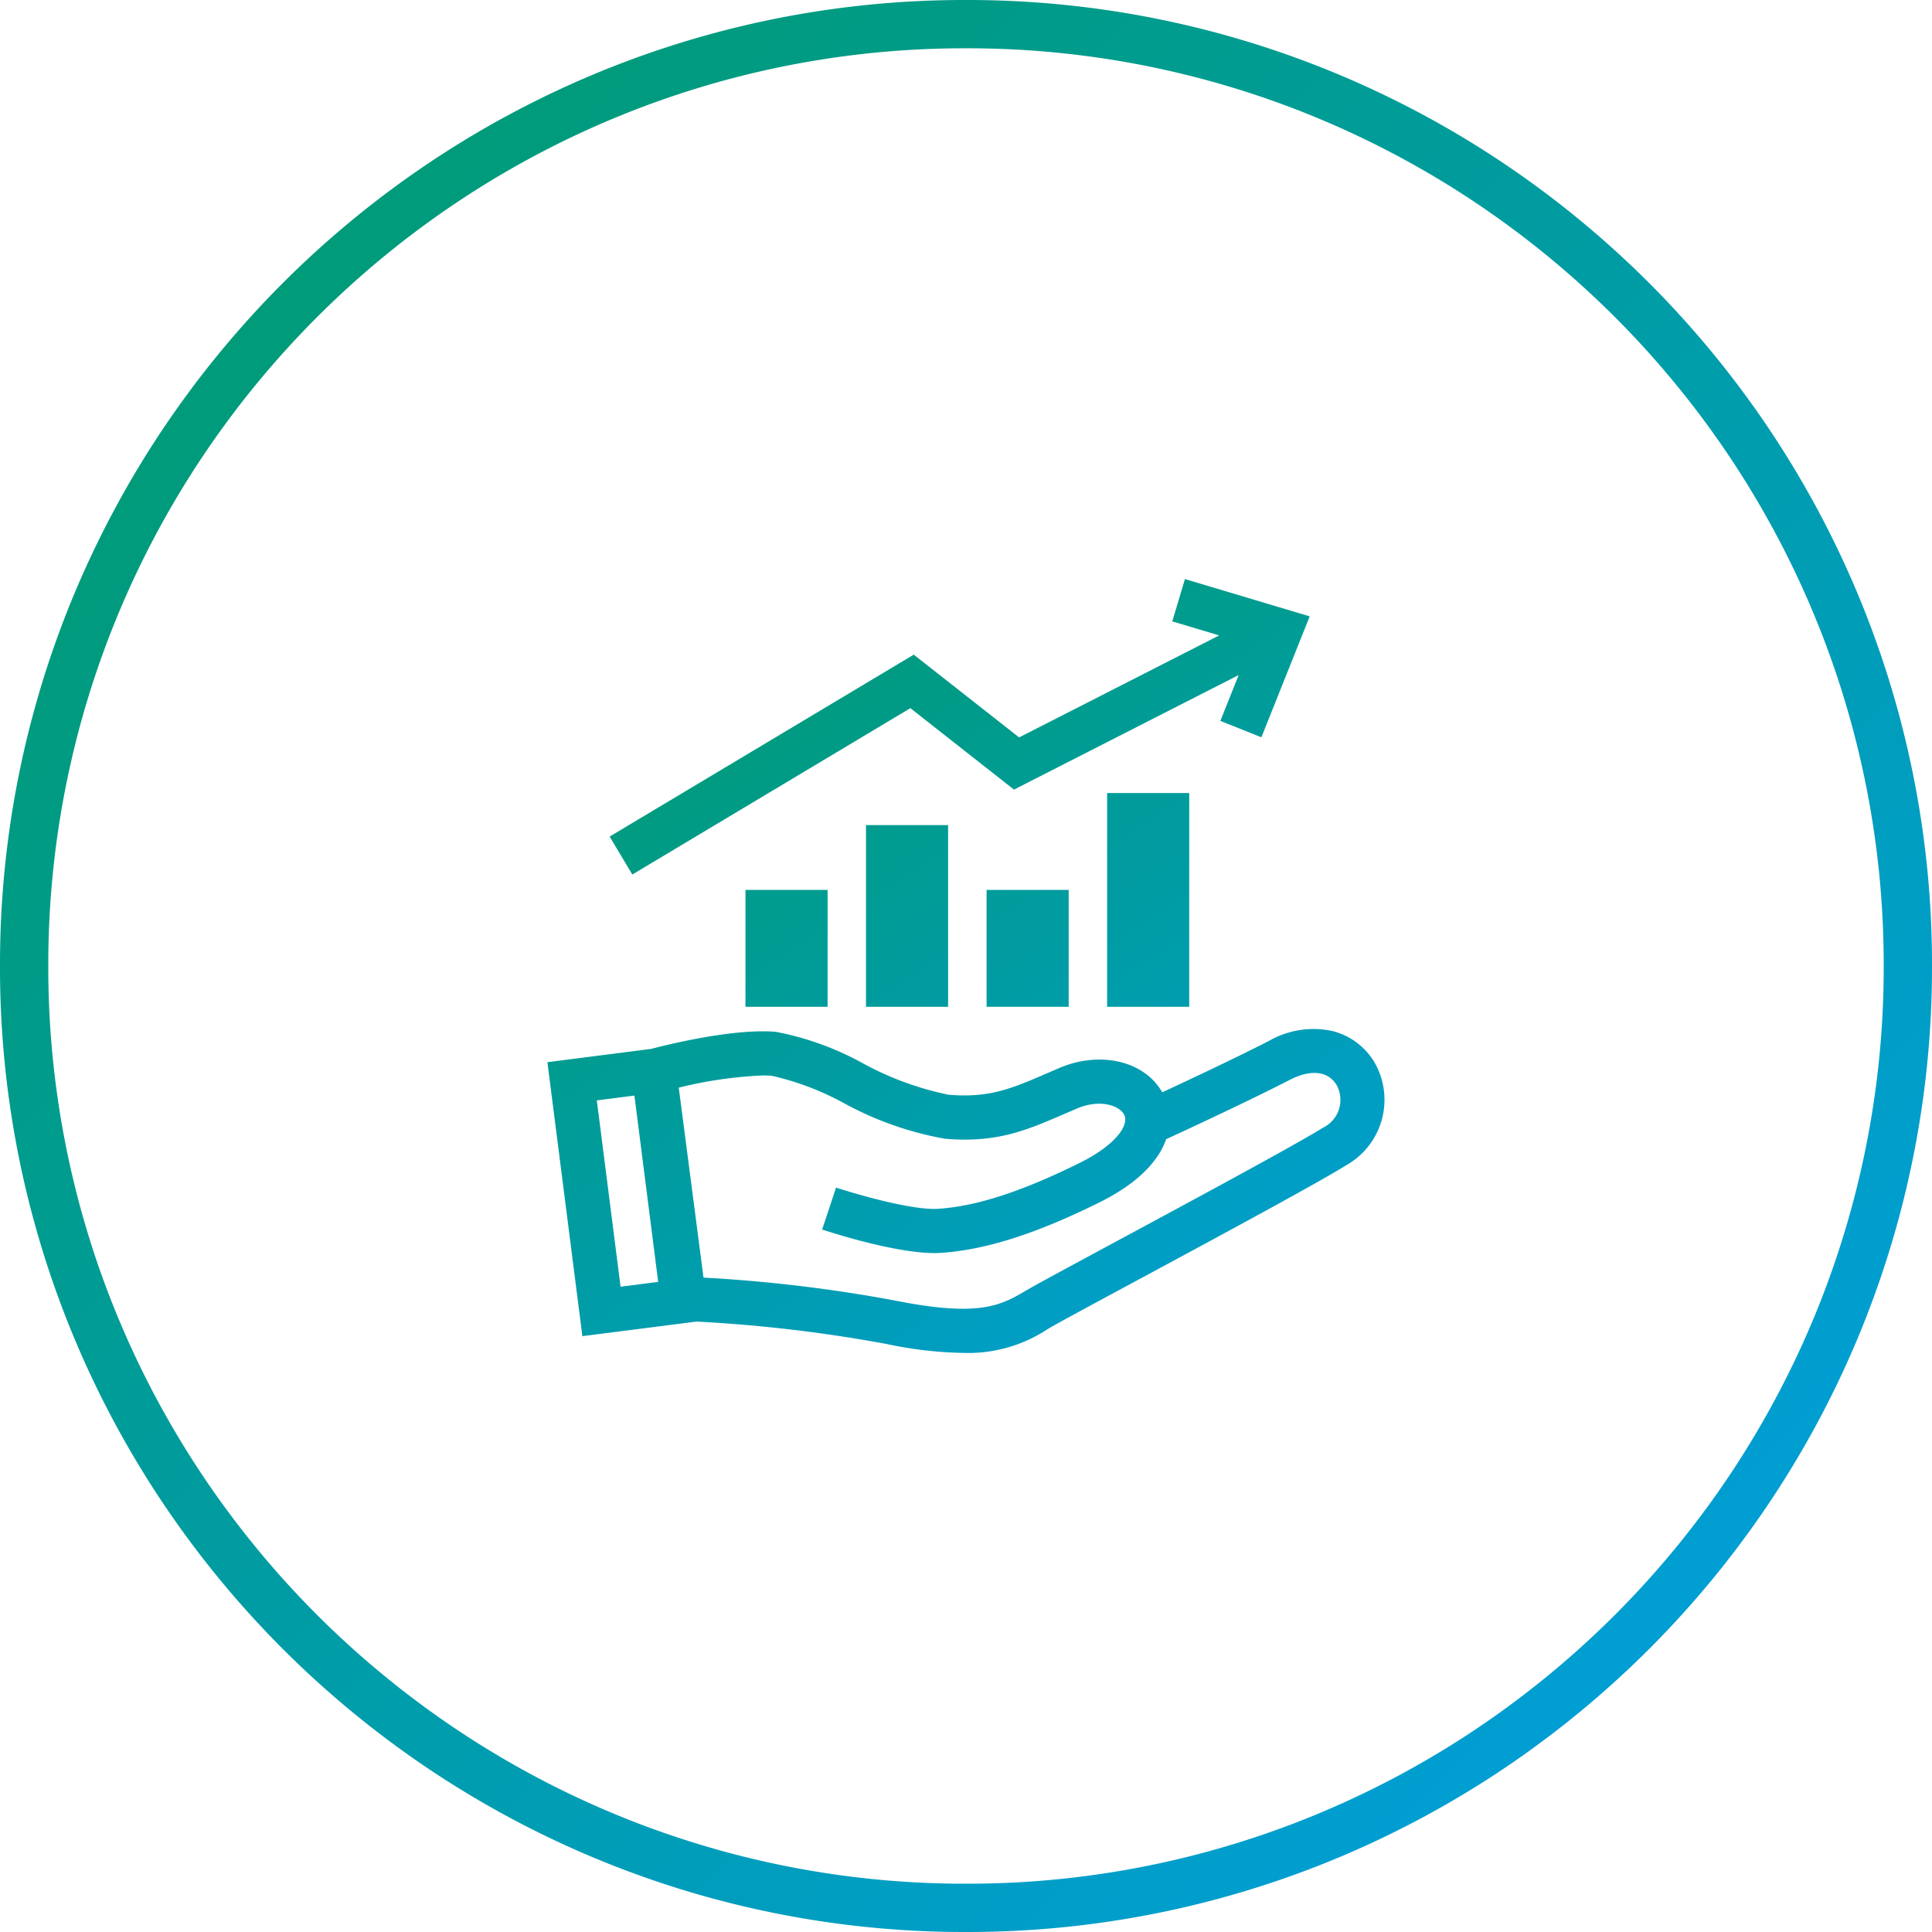<svg xmlns="http://www.w3.org/2000/svg" xmlns:xlink="http://www.w3.org/1999/xlink" width="120" height="120" viewBox="0 0 120 120">
  <defs>
    <linearGradient id="linear-gradient" x2="1" y2="1" gradientUnits="objectBoundingBox">
      <stop offset="0" stop-color="#009a66"/>
      <stop offset="1" stop-color="#009fe6"/>
    </linearGradient>
    <clipPath id="clip-path">
      <rect id="長方形_87" data-name="長方形 87" width="52" height="52" transform="translate(328 2561)" fill="#c40030"/>
    </clipPath>
    <linearGradient id="linear-gradient-2" x2="0.946" xlink:href="#linear-gradient"/>
  </defs>
  <g id="icon" transform="translate(-294 -2527)">
    <path id="円" d="M-1434,412a59.625,59.625,0,0,1-23.355-4.715,60.008,60.008,0,0,1-10.192-5.532,60.43,60.43,0,0,1-8.88-7.326,60.438,60.438,0,0,1-7.327-8.88,60.007,60.007,0,0,1-5.532-10.192A59.626,59.626,0,0,1-1494,352a59.626,59.626,0,0,1,4.715-23.355,60,60,0,0,1,5.532-10.192,60.447,60.447,0,0,1,7.327-8.88,60.434,60.434,0,0,1,8.88-7.327,60.007,60.007,0,0,1,10.192-5.532A59.624,59.624,0,0,1-1434,292a59.623,59.623,0,0,1,23.355,4.715,60,60,0,0,1,10.192,5.532,60.443,60.443,0,0,1,8.88,7.327,60.434,60.434,0,0,1,7.326,8.88,60.01,60.01,0,0,1,5.532,10.192A59.625,59.625,0,0,1-1374,352a59.624,59.624,0,0,1-4.715,23.355,60.014,60.014,0,0,1-5.532,10.192,60.438,60.438,0,0,1-7.326,8.88,60.435,60.435,0,0,1-8.88,7.326,60,60,0,0,1-10.192,5.532A59.625,59.625,0,0,1-1434,412Zm0-117a56.644,56.644,0,0,0-22.187,4.479,57,57,0,0,0-9.682,5.255,57.42,57.42,0,0,0-8.436,6.96,57.41,57.41,0,0,0-6.96,8.436,56.987,56.987,0,0,0-5.255,9.682A56.641,56.641,0,0,0-1491,352a56.64,56.64,0,0,0,4.479,22.187,56.987,56.987,0,0,0,5.255,9.682,57.409,57.409,0,0,0,6.96,8.436,57.408,57.408,0,0,0,8.436,6.96,57,57,0,0,0,9.682,5.255A56.645,56.645,0,0,0-1434,409a56.643,56.643,0,0,0,22.187-4.479,57.014,57.014,0,0,0,9.682-5.255,57.4,57.4,0,0,0,8.436-6.96,57.413,57.413,0,0,0,6.96-8.436,57.01,57.01,0,0,0,5.255-9.682A56.642,56.642,0,0,0-1377,352a56.644,56.644,0,0,0-4.479-22.187,57.011,57.011,0,0,0-5.255-9.682,57.42,57.42,0,0,0-6.96-8.436,57.412,57.412,0,0,0-8.436-6.96,57.014,57.014,0,0,0-9.682-5.255A56.643,56.643,0,0,0-1434,295Z" transform="translate(1788 2235)" fill="url(#linear-gradient)"/>
    <g id="マスクグループ_2" data-name="マスクグループ 2" clip-path="url(#clip-path)">
      <path id="合体_4" data-name="合体 4" d="M-2360.941-2223.454a90.994,90.994,0,0,0-11.794-1.391l-7.093.906-2.172-17.017,6.451-.826c.915-.241,5.091-1.288,7.737-1.059a18.214,18.214,0,0,1,5.387,1.944,19.056,19.056,0,0,0,5.334,1.961c2.535.221,3.947-.39,6.085-1.313.265-.115.536-.232.82-.353,2.556-1.082,5.286-.41,6.375,1.519,1.639-.763,4.686-2.194,6.664-3.214a5.551,5.551,0,0,1,3.905-.594,4.236,4.236,0,0,1,2.664,2.034h0a4.667,4.667,0,0,1-1.8,6.3c-1.823,1.136-7.987,4.454-12.937,7.122-2.552,1.374-4.756,2.562-5.378,2.921l-.23.135a8.962,8.962,0,0,1-5.233,1.481A24.728,24.728,0,0,1-2360.941-2223.454Zm-12.9-15.921,1.537,11.8a91.877,91.877,0,0,1,11.9,1.425c5.263,1.052,6.576.285,8.1-.6l.24-.14c.657-.38,2.771-1.518,5.448-2.961,4.659-2.509,11.04-5.946,12.788-7.035l0,0a1.921,1.921,0,0,0,.866-2.618c-.514-.9-1.607-1.034-2.927-.354-2.538,1.308-6.648,3.212-7.679,3.687-.457,1.313-1.7,2.713-4.146,3.926-3.947,1.955-7.074,2.949-9.843,3.133-2.426.162-6.878-1.283-7.377-1.45l.863-2.605c1.216.4,4.725,1.423,6.333,1.318,2.4-.158,5.193-1.065,8.806-2.854,2.208-1.094,3.063-2.32,2.768-2.965-.261-.567-1.46-1.038-2.948-.408l-.8.344c-2.338,1.01-4.184,1.809-7.41,1.529a20.519,20.519,0,0,1-6.267-2.212,17.37,17.37,0,0,0-4.455-1.693c-.185-.016-.383-.023-.592-.023A26.428,26.428,0,0,0-2373.84-2239.375Zm-5.09.793,1.476,11.573,2.336-.3-1.476-11.573Zm16.72-5.813v-11.288h5.1v11.288Zm14.976,0v-13.277h5.1v13.277Zm-7.487,0v-7.261h5.1v7.261Zm-14.975,0v-7.261h5.1v7.261Zm-8.437-10.573,18.889-11.3,6.543,5.14,12.427-6.335-2.912-.871.786-2.628,7.749,2.316-3,7.51-2.549-1.017,1.137-2.848-13.955,7.115-6.436-5.059-17.27,10.333Z" transform="translate(2710 4833.93)" fill="url(#linear-gradient-2)"/>
    </g>
  </g>
</svg>
